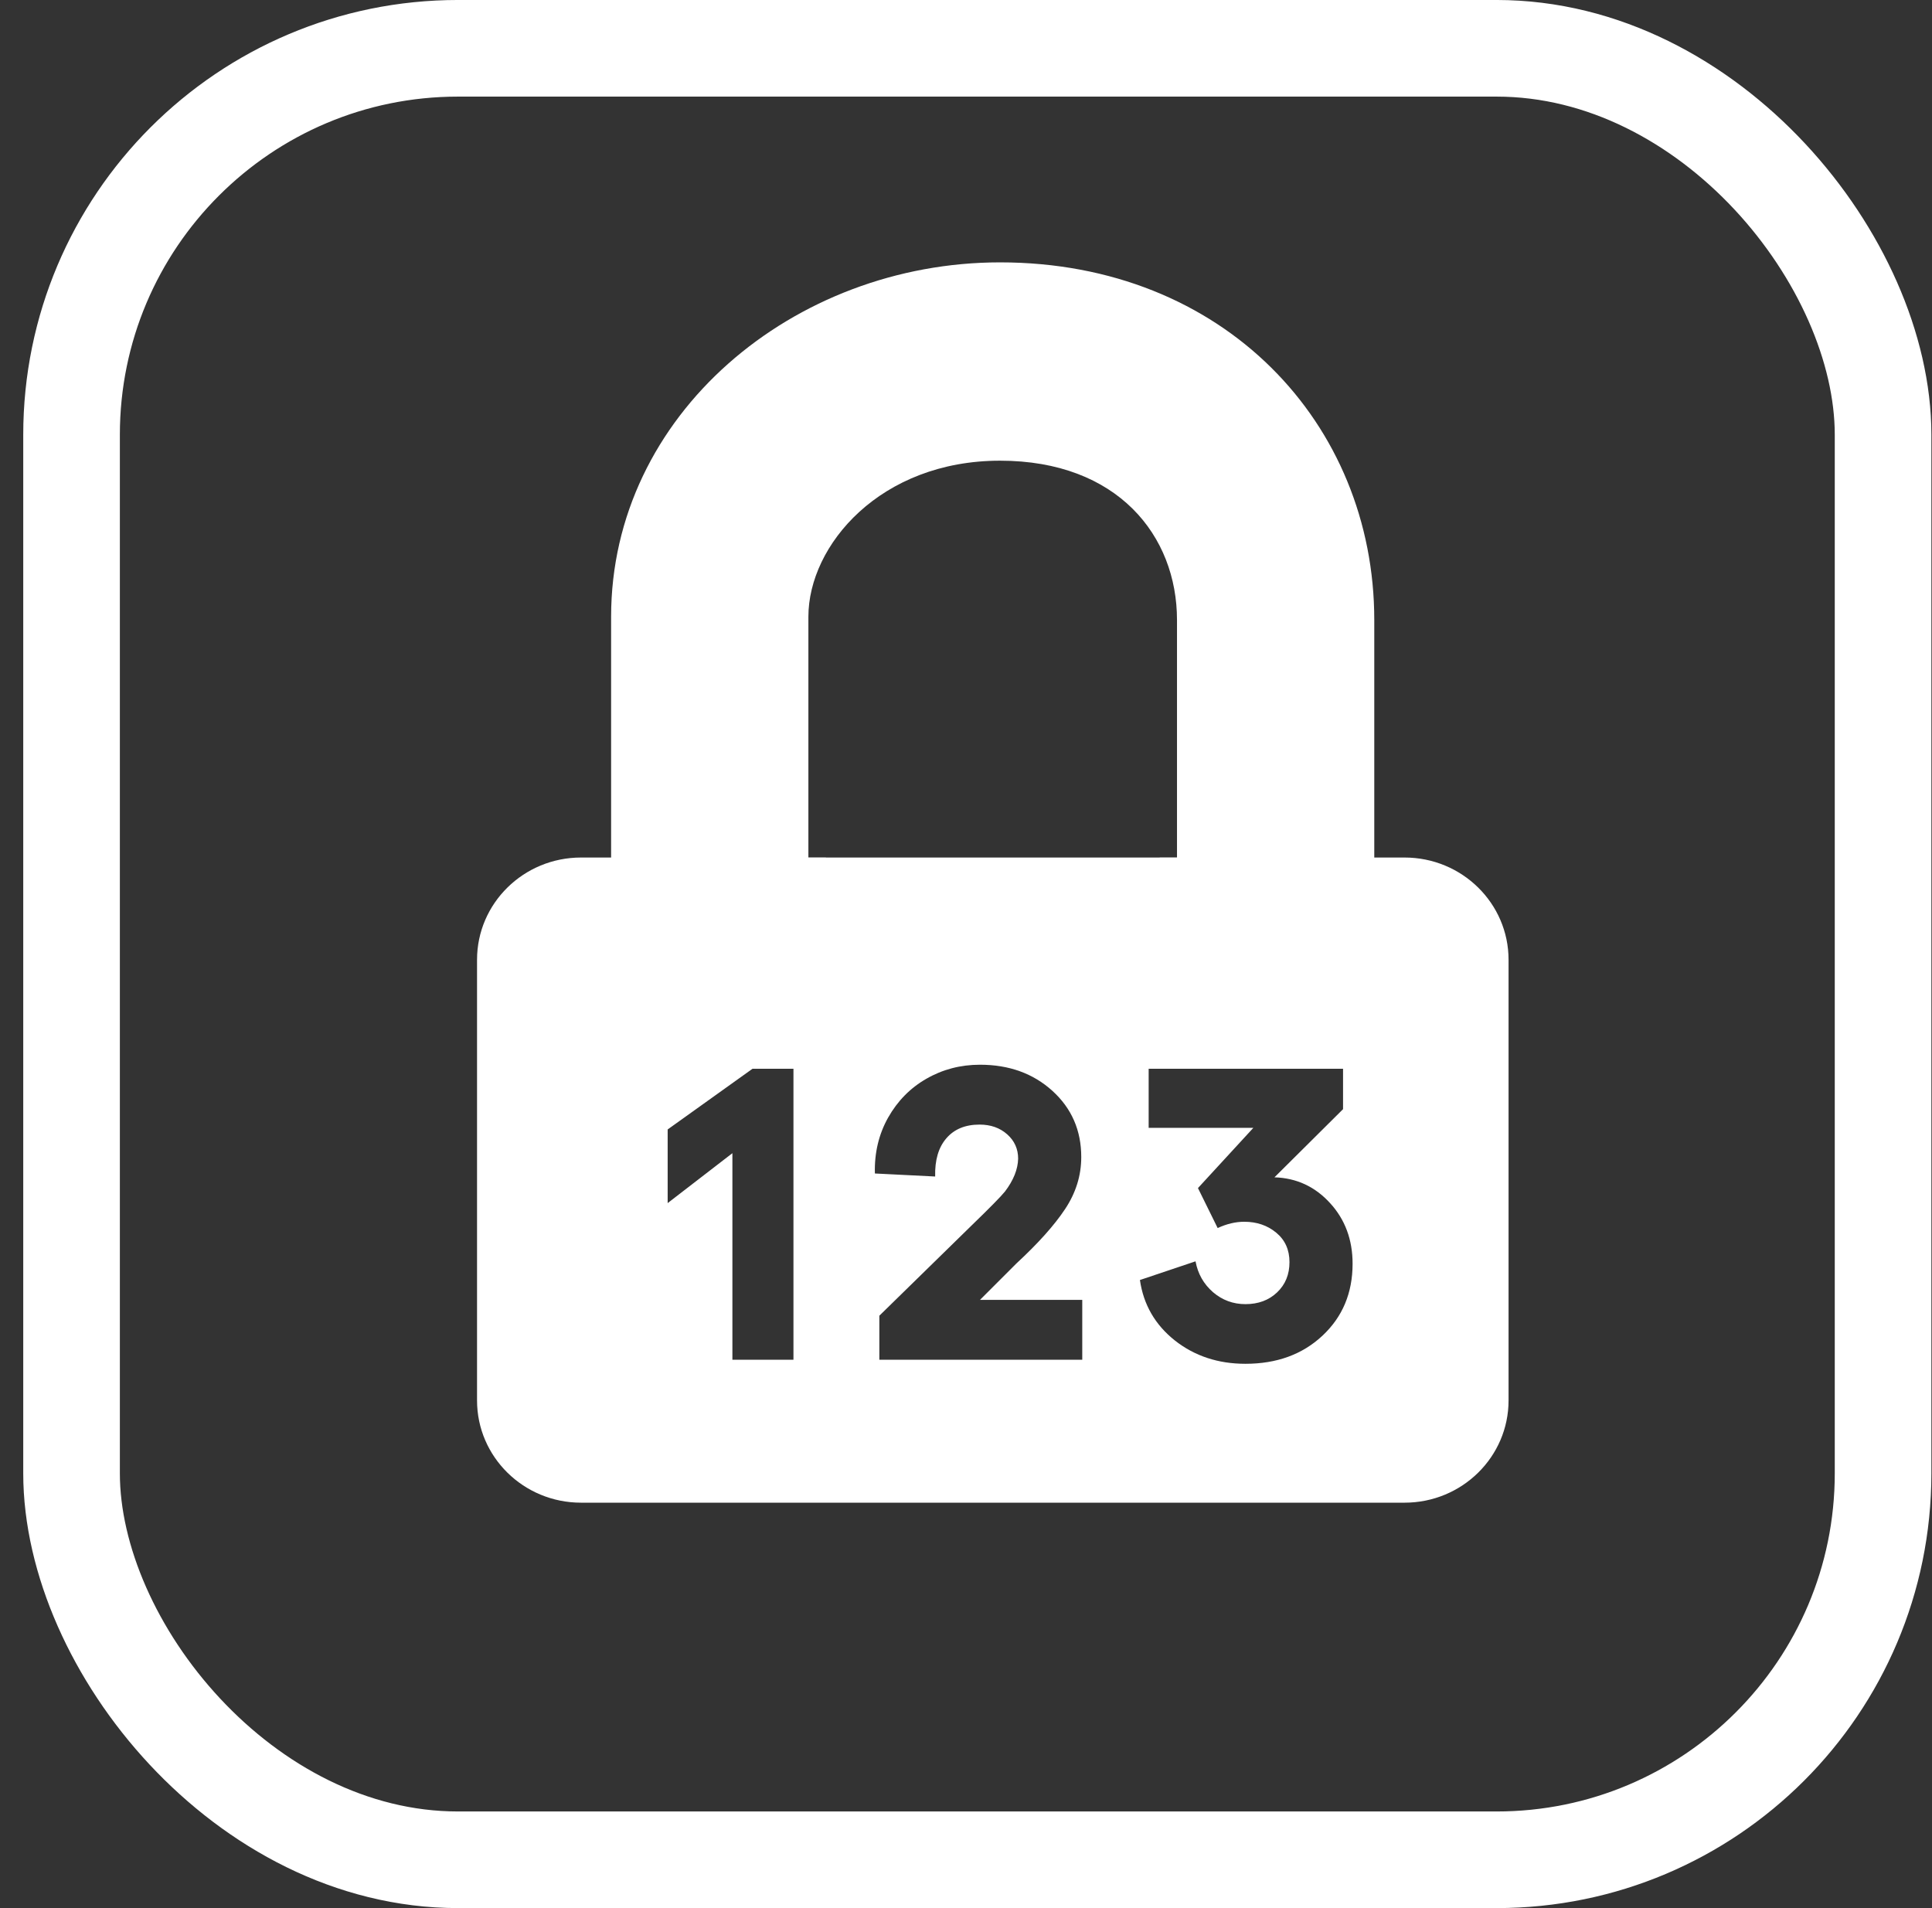 <svg width="81" height="80" viewBox="0 0 81 80" fill="none" xmlns="http://www.w3.org/2000/svg">
<rect x="0" y="0" width="81" height="80" fill="#333333" stroke="none"/>
<rect x="3" y="2.025" width="75.949" height="75.949" rx="16.203" stroke="white" stroke-width="4.051"/>
<path fill-rule="evenodd" clip-rule="evenodd" d="M41.927 19.315C36.91 19.315 33.892 22.856 33.892 25.858V36.213H25.621V25.858C25.621 17.377 33.277 11 41.927 11C51.315 11 57.617 17.762 57.617 25.991V37.09H49.346V25.991C49.346 22.471 46.864 19.315 41.927 19.315Z" fill="white"/>
<path fill-rule="evenodd" clip-rule="evenodd" d="M58.887 63.002C61.294 63.002 63.247 61.083 63.247 58.715V40.24C63.247 37.874 61.296 35.953 58.887 35.953H56.353V35.949H48.62V35.953H34.625V35.949H26.895V35.953H24.36C21.953 35.953 20 37.872 20 40.24V58.715C20 61.081 21.951 63.002 24.36 63.002H58.887ZM33.266 57.009V44.81H31.548L27.992 47.354V50.442L30.706 48.349V57.009H33.266ZM36.867 55.163V57.009H45.374V54.499H41.087L42.618 52.968C43.525 52.129 44.203 51.372 44.651 50.697C45.105 50.016 45.332 49.288 45.332 48.511C45.332 47.393 44.929 46.469 44.124 45.737C43.318 45.006 42.306 44.64 41.087 44.64C40.27 44.64 39.521 44.836 38.841 45.227C38.166 45.613 37.63 46.157 37.233 46.86C36.842 47.558 36.657 48.338 36.68 49.2L39.207 49.327C39.19 48.641 39.346 48.108 39.674 47.728C40.003 47.342 40.468 47.15 41.07 47.15C41.535 47.15 41.92 47.286 42.227 47.558C42.533 47.83 42.686 48.17 42.686 48.579C42.675 49.027 42.49 49.486 42.133 49.957C41.952 50.178 41.503 50.635 40.789 51.326L36.867 55.163ZM52.548 47.286L50.225 49.812L51.051 51.488C51.431 51.312 51.802 51.224 52.165 51.224C52.692 51.224 53.141 51.377 53.509 51.684C53.878 51.99 54.062 52.401 54.062 52.917C54.062 53.433 53.889 53.856 53.543 54.185C53.197 54.514 52.755 54.678 52.216 54.678C51.7 54.678 51.246 54.511 50.855 54.176C50.464 53.836 50.22 53.405 50.123 52.883L47.792 53.666C47.94 54.698 48.428 55.543 49.256 56.201C50.084 56.853 51.071 57.179 52.216 57.179C53.526 57.179 54.601 56.788 55.44 56.005C56.285 55.217 56.708 54.21 56.708 52.985C56.708 51.976 56.393 51.128 55.764 50.442C55.134 49.75 54.357 49.39 53.432 49.361L56.308 46.503V44.81H48.158V47.286H52.548Z" fill="white"/>
</svg>

